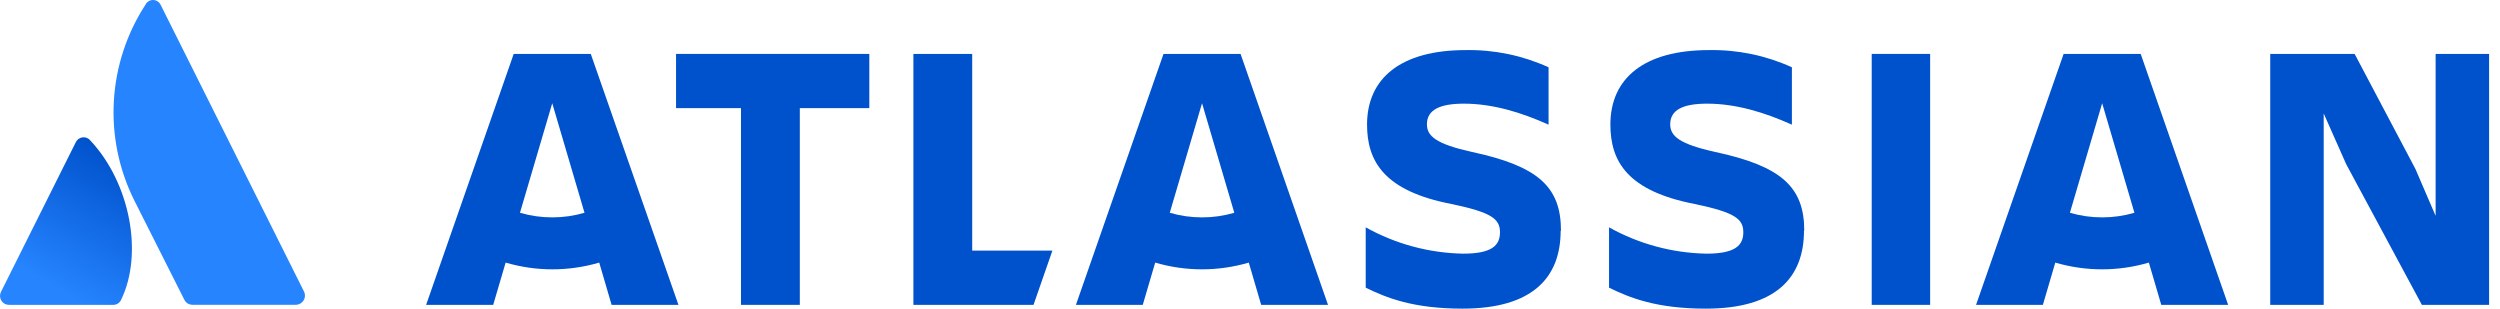 <?xml version="1.0" encoding="UTF-8"?>
<svg xmlns="http://www.w3.org/2000/svg" width="162" height="20" viewBox="0 0 162 20" fill="none">
  <g clip-path="url(#clip0_55_275)">
    <path d="M5.865 9.116C5.806 9.039 5.729 8.978 5.64 8.94C5.551 8.902 5.454 8.888 5.358 8.898C5.262 8.909 5.17 8.944 5.091 9C5.013 9.057 4.95 9.132 4.909 9.22L0.062 18.916C0.017 19.004 -0.004 19.102 0.001 19.201C0.005 19.299 0.034 19.395 0.086 19.479C0.138 19.564 0.21 19.633 0.296 19.681C0.382 19.729 0.48 19.755 0.578 19.755H7.329C7.438 19.757 7.545 19.727 7.638 19.669C7.73 19.61 7.803 19.526 7.848 19.427C9.303 16.44 8.422 11.849 5.865 9.116Z" fill="url(#paint0_linear_55_275)"></path>
    <path d="M9.423 0.31C8.214 2.169 7.51 4.311 7.379 6.524C7.248 8.738 7.695 10.947 8.676 12.936L11.947 19.427C11.994 19.523 12.068 19.604 12.159 19.661C12.25 19.718 12.356 19.749 12.463 19.749H19.214C19.308 19.741 19.4 19.711 19.48 19.661C19.561 19.611 19.628 19.542 19.677 19.461C19.726 19.379 19.755 19.287 19.761 19.192C19.767 19.098 19.75 19.003 19.712 18.916L10.408 0.31C10.364 0.217 10.294 0.139 10.207 0.084C10.119 0.029 10.018 0 9.915 0C9.812 0 9.711 0.029 9.624 0.084C9.537 0.139 9.467 0.217 9.423 0.31Z" fill="#2684FF"></path>
    <path d="M152.036 10.645L156.938 19.755H161.293V3.494H157.828V13.987L156.517 10.944L152.58 3.494H147.111V19.755H150.576V7.353L152.036 10.645Z" fill="#0052CC"></path>
    <path d="M125.073 3.494H121.286V19.755H125.073V3.494Z" fill="#0052CC"></path>
    <path d="M116.916 14.946C116.916 12.1 115.408 10.764 111.148 9.847C108.797 9.328 108.23 8.808 108.23 8.055C108.23 7.114 109.069 6.717 110.619 6.717C112.501 6.717 114.359 7.288 116.115 8.079V4.36C114.429 3.593 112.592 3.212 110.739 3.246C106.53 3.246 104.353 5.077 104.353 8.073C104.353 10.463 105.467 12.377 109.822 13.22C112.421 13.763 112.967 14.184 112.967 15.051C112.967 15.917 112.421 16.437 110.578 16.437C108.366 16.396 106.198 15.81 104.266 14.731V18.641C105.578 19.283 107.31 20 110.539 20C115.091 20 116.898 17.972 116.898 14.952" fill="#0052CC"></path>
    <path d="M101.151 14.946C101.151 12.1 99.657 10.764 95.386 9.847C93.035 9.328 92.465 8.808 92.465 8.055C92.465 7.114 93.307 6.717 94.855 6.717C96.736 6.717 98.591 7.288 100.347 8.079V4.36C98.661 3.593 96.824 3.212 94.971 3.246C90.765 3.246 88.585 5.077 88.585 8.073C88.585 10.463 89.699 12.377 94.057 13.22C96.656 13.763 97.199 14.184 97.199 15.051C97.199 15.917 96.656 16.437 94.81 16.437C92.598 16.396 90.43 15.81 88.498 14.731V18.641C89.813 19.283 91.545 20 94.771 20C99.326 20 101.13 17.972 101.13 14.952" fill="#0052CC"></path>
    <path d="M62.999 16.239V3.494H59.188V19.755H66.972L68.196 16.239H62.999Z" fill="#0052CC"></path>
    <path d="M51.828 19.755V7.007H56.332V3.494H43.808V7.007H48.017V19.755H51.828Z" fill="#0052CC"></path>
    <path d="M38.282 3.494H33.288L27.613 19.755H31.959L32.765 17.016C34.745 17.598 36.849 17.598 38.829 17.016L39.632 19.755H43.963L38.282 3.494ZM35.785 14.086C35.078 14.087 34.373 13.986 33.694 13.787L35.785 6.69L37.876 13.787C37.197 13.986 36.493 14.087 35.785 14.086Z" fill="#0052CC"></path>
    <path d="M80.389 3.494H75.395L69.72 19.755H74.051L74.857 17.016C76.836 17.598 78.941 17.598 80.921 17.016L81.724 19.755H86.055L80.389 3.494ZM77.892 14.086C77.184 14.087 76.48 13.987 75.801 13.787L77.892 6.69L79.983 13.787C79.304 13.987 78.6 14.087 77.892 14.086Z" fill="#0052CC"></path>
    <path d="M138.717 3.494H133.723L128.048 19.755H132.379L133.183 17.016C135.162 17.598 137.267 17.598 139.246 17.016L140.05 19.755H144.384L138.717 3.494ZM136.22 14.086C135.513 14.087 134.809 13.986 134.13 13.787L136.22 6.69L138.311 13.787C137.632 13.986 136.928 14.087 136.22 14.086Z" fill="#0052CC"></path>
  </g>
  <defs>
    <linearGradient id="paint0_linear_55_275" x1="8.523" y1="10.612" x2="3.407" y2="19.477" gradientUnits="userSpaceOnUse">
      <stop stop-color="#0052CC"></stop>
      <stop offset="0.92" stop-color="#2684FF"></stop>
    </linearGradient>
    <clipPath id="clip0_55_275">
      <rect width="161.293" height="20" fill="white"></rect>
    </clipPath>
  </defs>
</svg>
